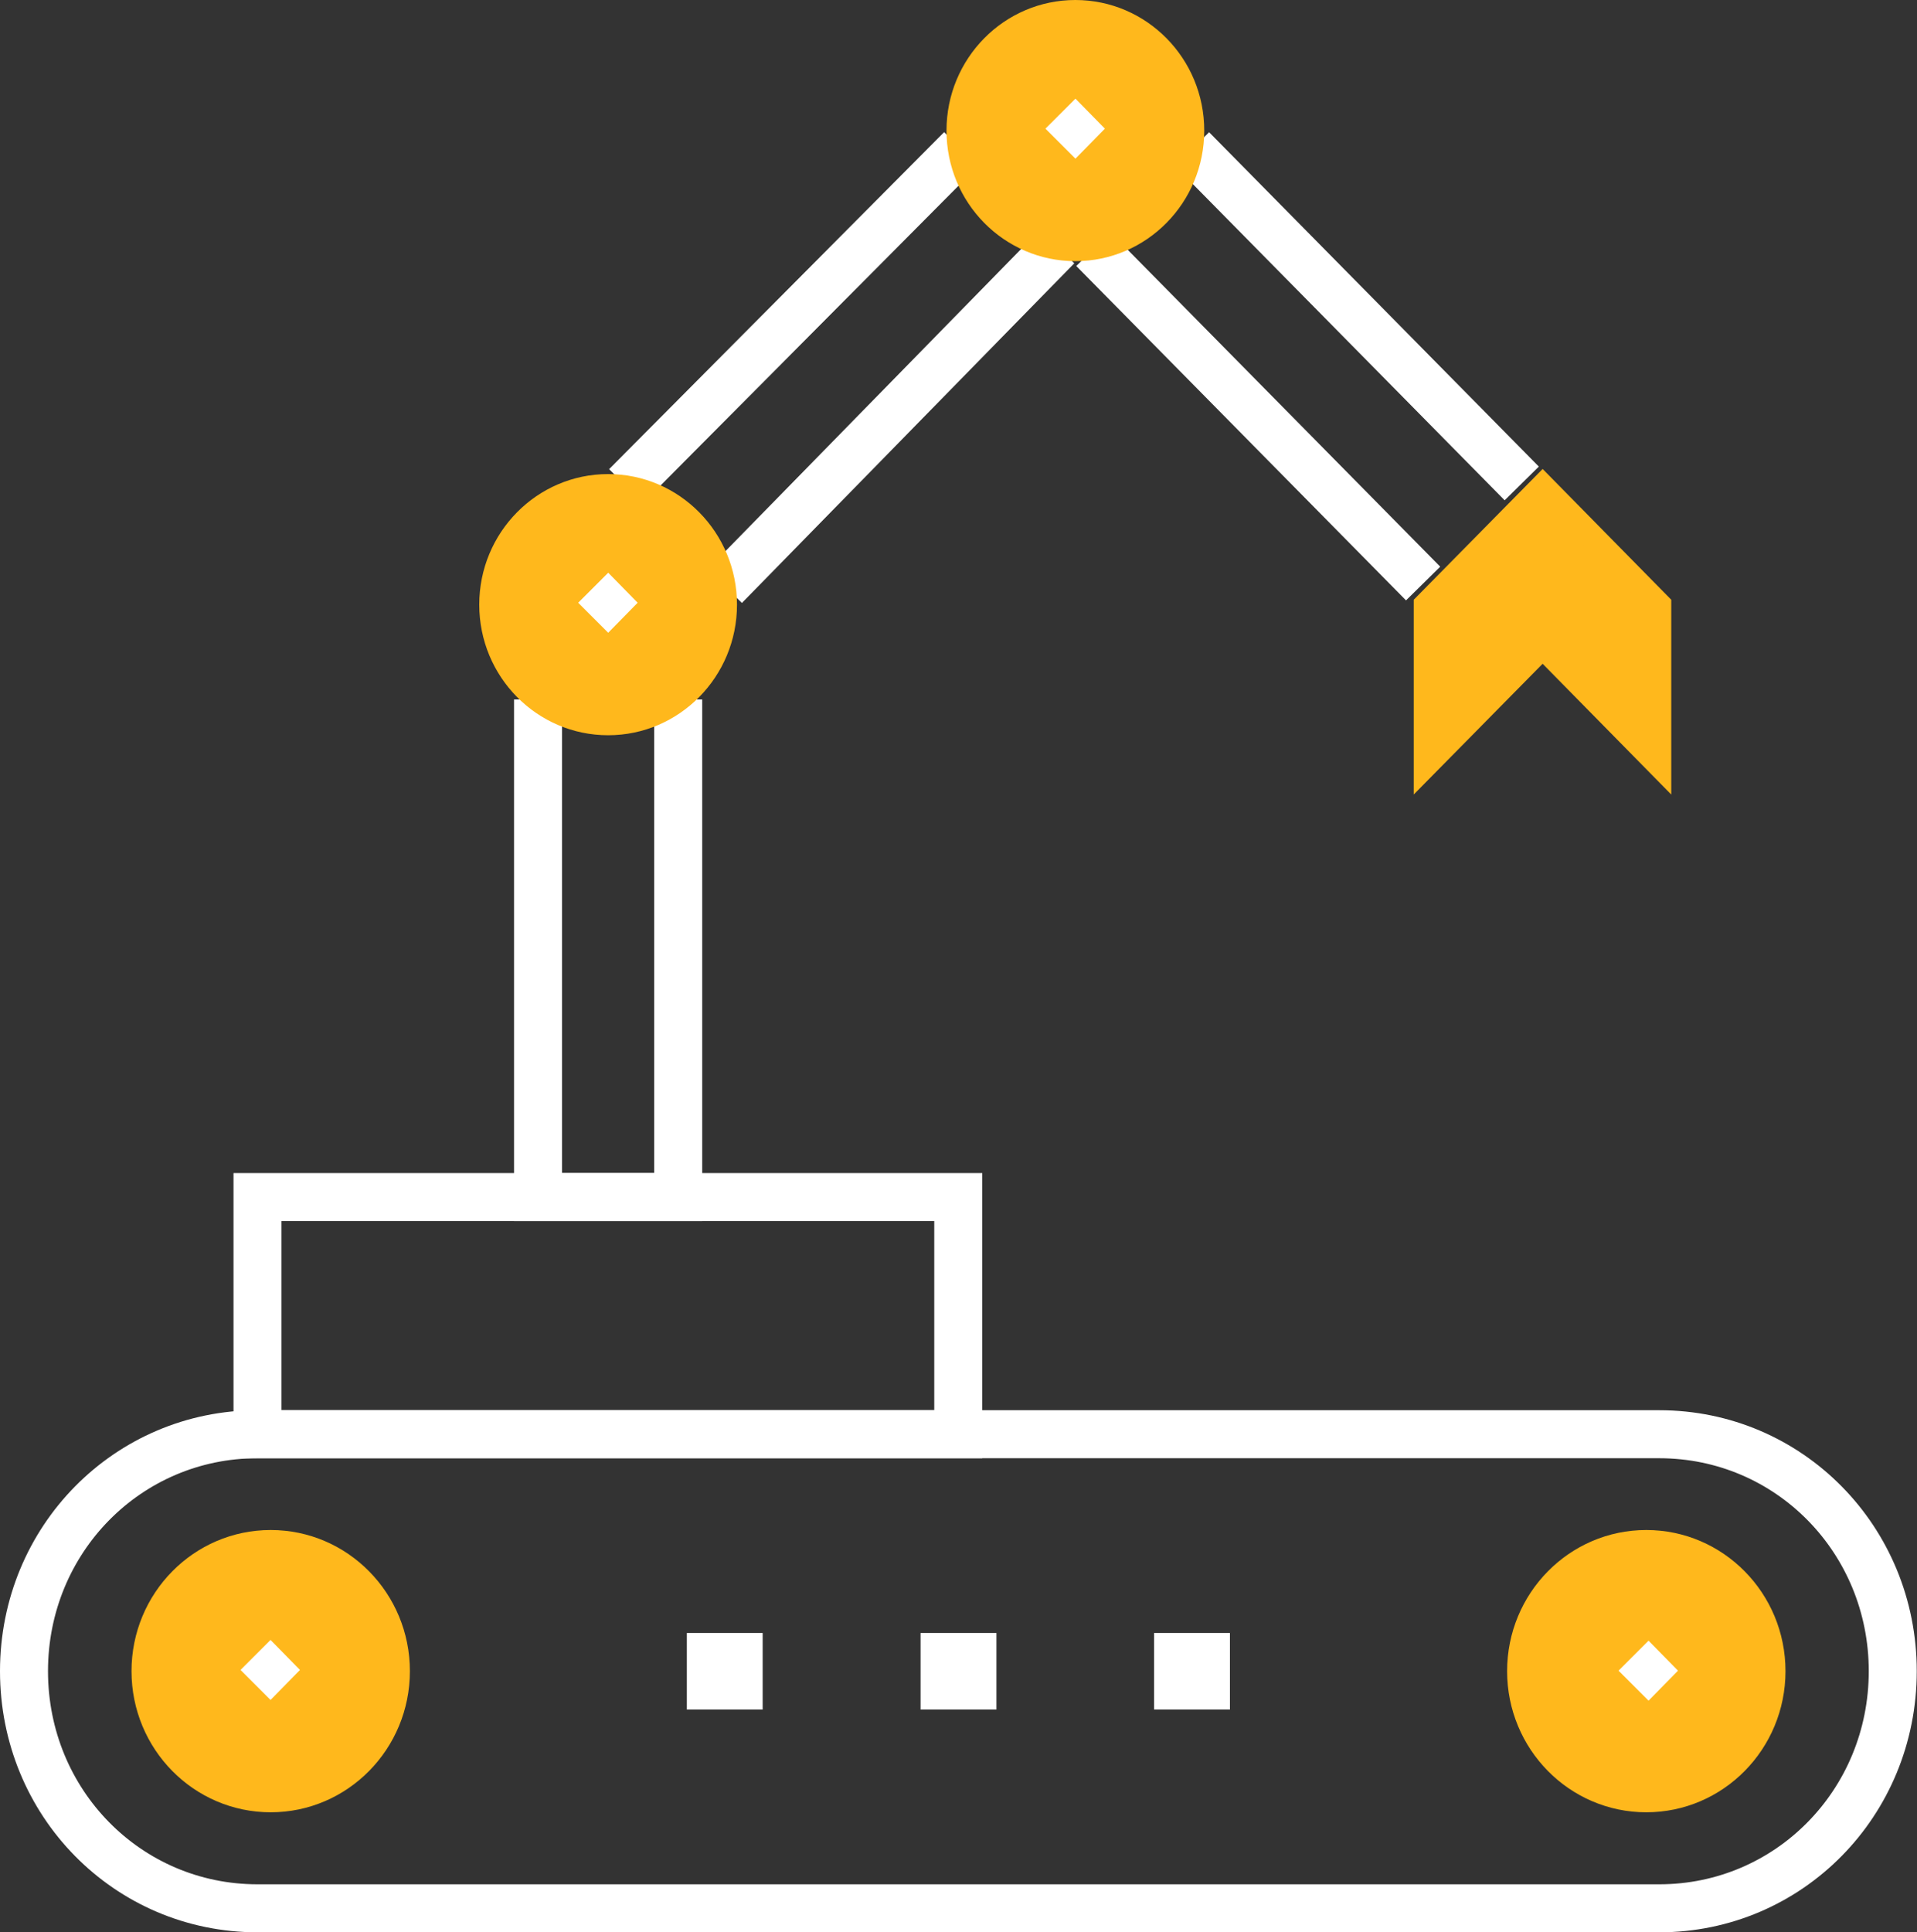 <?xml version="1.0" encoding="UTF-8"?> <svg xmlns="http://www.w3.org/2000/svg" id="Layer_2" data-name="Layer 2" viewBox="0 0 79.88 80.5"><rect x="0" y="0" width="79.88" height="80.5" fill="#333333" stroke="none"/><defs><style> .cls-1 { fill: #ffb81c; stroke: #ffb81c; } .cls-1, .cls-2, .cls-3, .cls-4 { stroke-miterlimit: 10; } .cls-2, .cls-3 { stroke-width: 2px; } .cls-2, .cls-3, .cls-5 { fill: none; } .cls-2, .cls-3, .cls-5, .cls-4 { stroke: #fff; } .cls-2, .cls-5 { stroke-linecap: square; } .cls-5 { stroke-miterlimit: 10; } .cls-4 { fill: #fff; } </style></defs><g id="Layer_4" data-name="Layer 4"><g><path class="cls-2" d="m69.14,79.5H10.73c-5.41,0-9.73-4.39-9.73-9.88h0c0-5.49,4.33-9.87,9.73-9.87h58.41c5.41,0,9.73,4.39,9.73,9.87h0c0,5.49-4.33,9.88-9.73,9.88Z"></path><ellipse class="cls-1" cx="11.28" cy="69.62" rx="5.3" ry="5.38"></ellipse><ellipse class="cls-1" cx="68.6" cy="69.62" rx="5.3" ry="5.38"></ellipse><polyline class="cls-3" points="28.26 29.14 28.26 49.87 22.42 49.87 22.42 29.14"></polyline><g><line class="cls-3" x1="26.09" y1="20.25" x2="40.05" y2="6.21"></line><line class="cls-3" x1="44.05" y1="10.27" x2="30.2" y2="24.42"></line></g><ellipse class="cls-1" cx="25.34" cy="25.19" rx="4.87" ry="4.94"></ellipse><g><line class="cls-3" x1="49.67" y1="6.21" x2="63.41" y2="20.14"></line><line class="cls-3" x1="59.3" y1="24.31" x2="45.56" y2="10.38"></line></g><rect class="cls-2" x="10.73" y="49.87" width="29.2" height="9.88"></rect><ellipse class="cls-1" cx="44.81" cy="5.44" rx="4.87" ry="4.94"></ellipse><polygon class="cls-5" points="25.34 24.57 25.87 25.11 25.34 25.65 24.8 25.11 25.34 24.57"></polygon><polygon class="cls-5" points="11.27 69.03 11.8 69.57 11.27 70.11 10.73 69.57 11.27 69.03"></polygon><polygon class="cls-5" points="68.69 69.06 69.22 69.6 68.69 70.14 68.15 69.6 68.69 69.06"></polygon><polygon class="cls-5" points="44.81 4.82 45.34 5.36 44.81 5.9 44.27 5.36 44.81 4.82"></polygon><polygon class="cls-1" points="64.28 20.25 59.41 25.19 59.41 31.88 64.28 26.94 69.14 31.88 69.14 25.19 64.28 20.25"></polygon><g><rect class="cls-4" x="48.59" y="68.53" width="2.16" height="2.19"></rect><rect class="cls-4" x="38.86" y="68.53" width="2.16" height="2.19"></rect><rect class="cls-4" x="29.12" y="68.53" width="2.16" height="2.19"></rect></g></g></g></svg> 